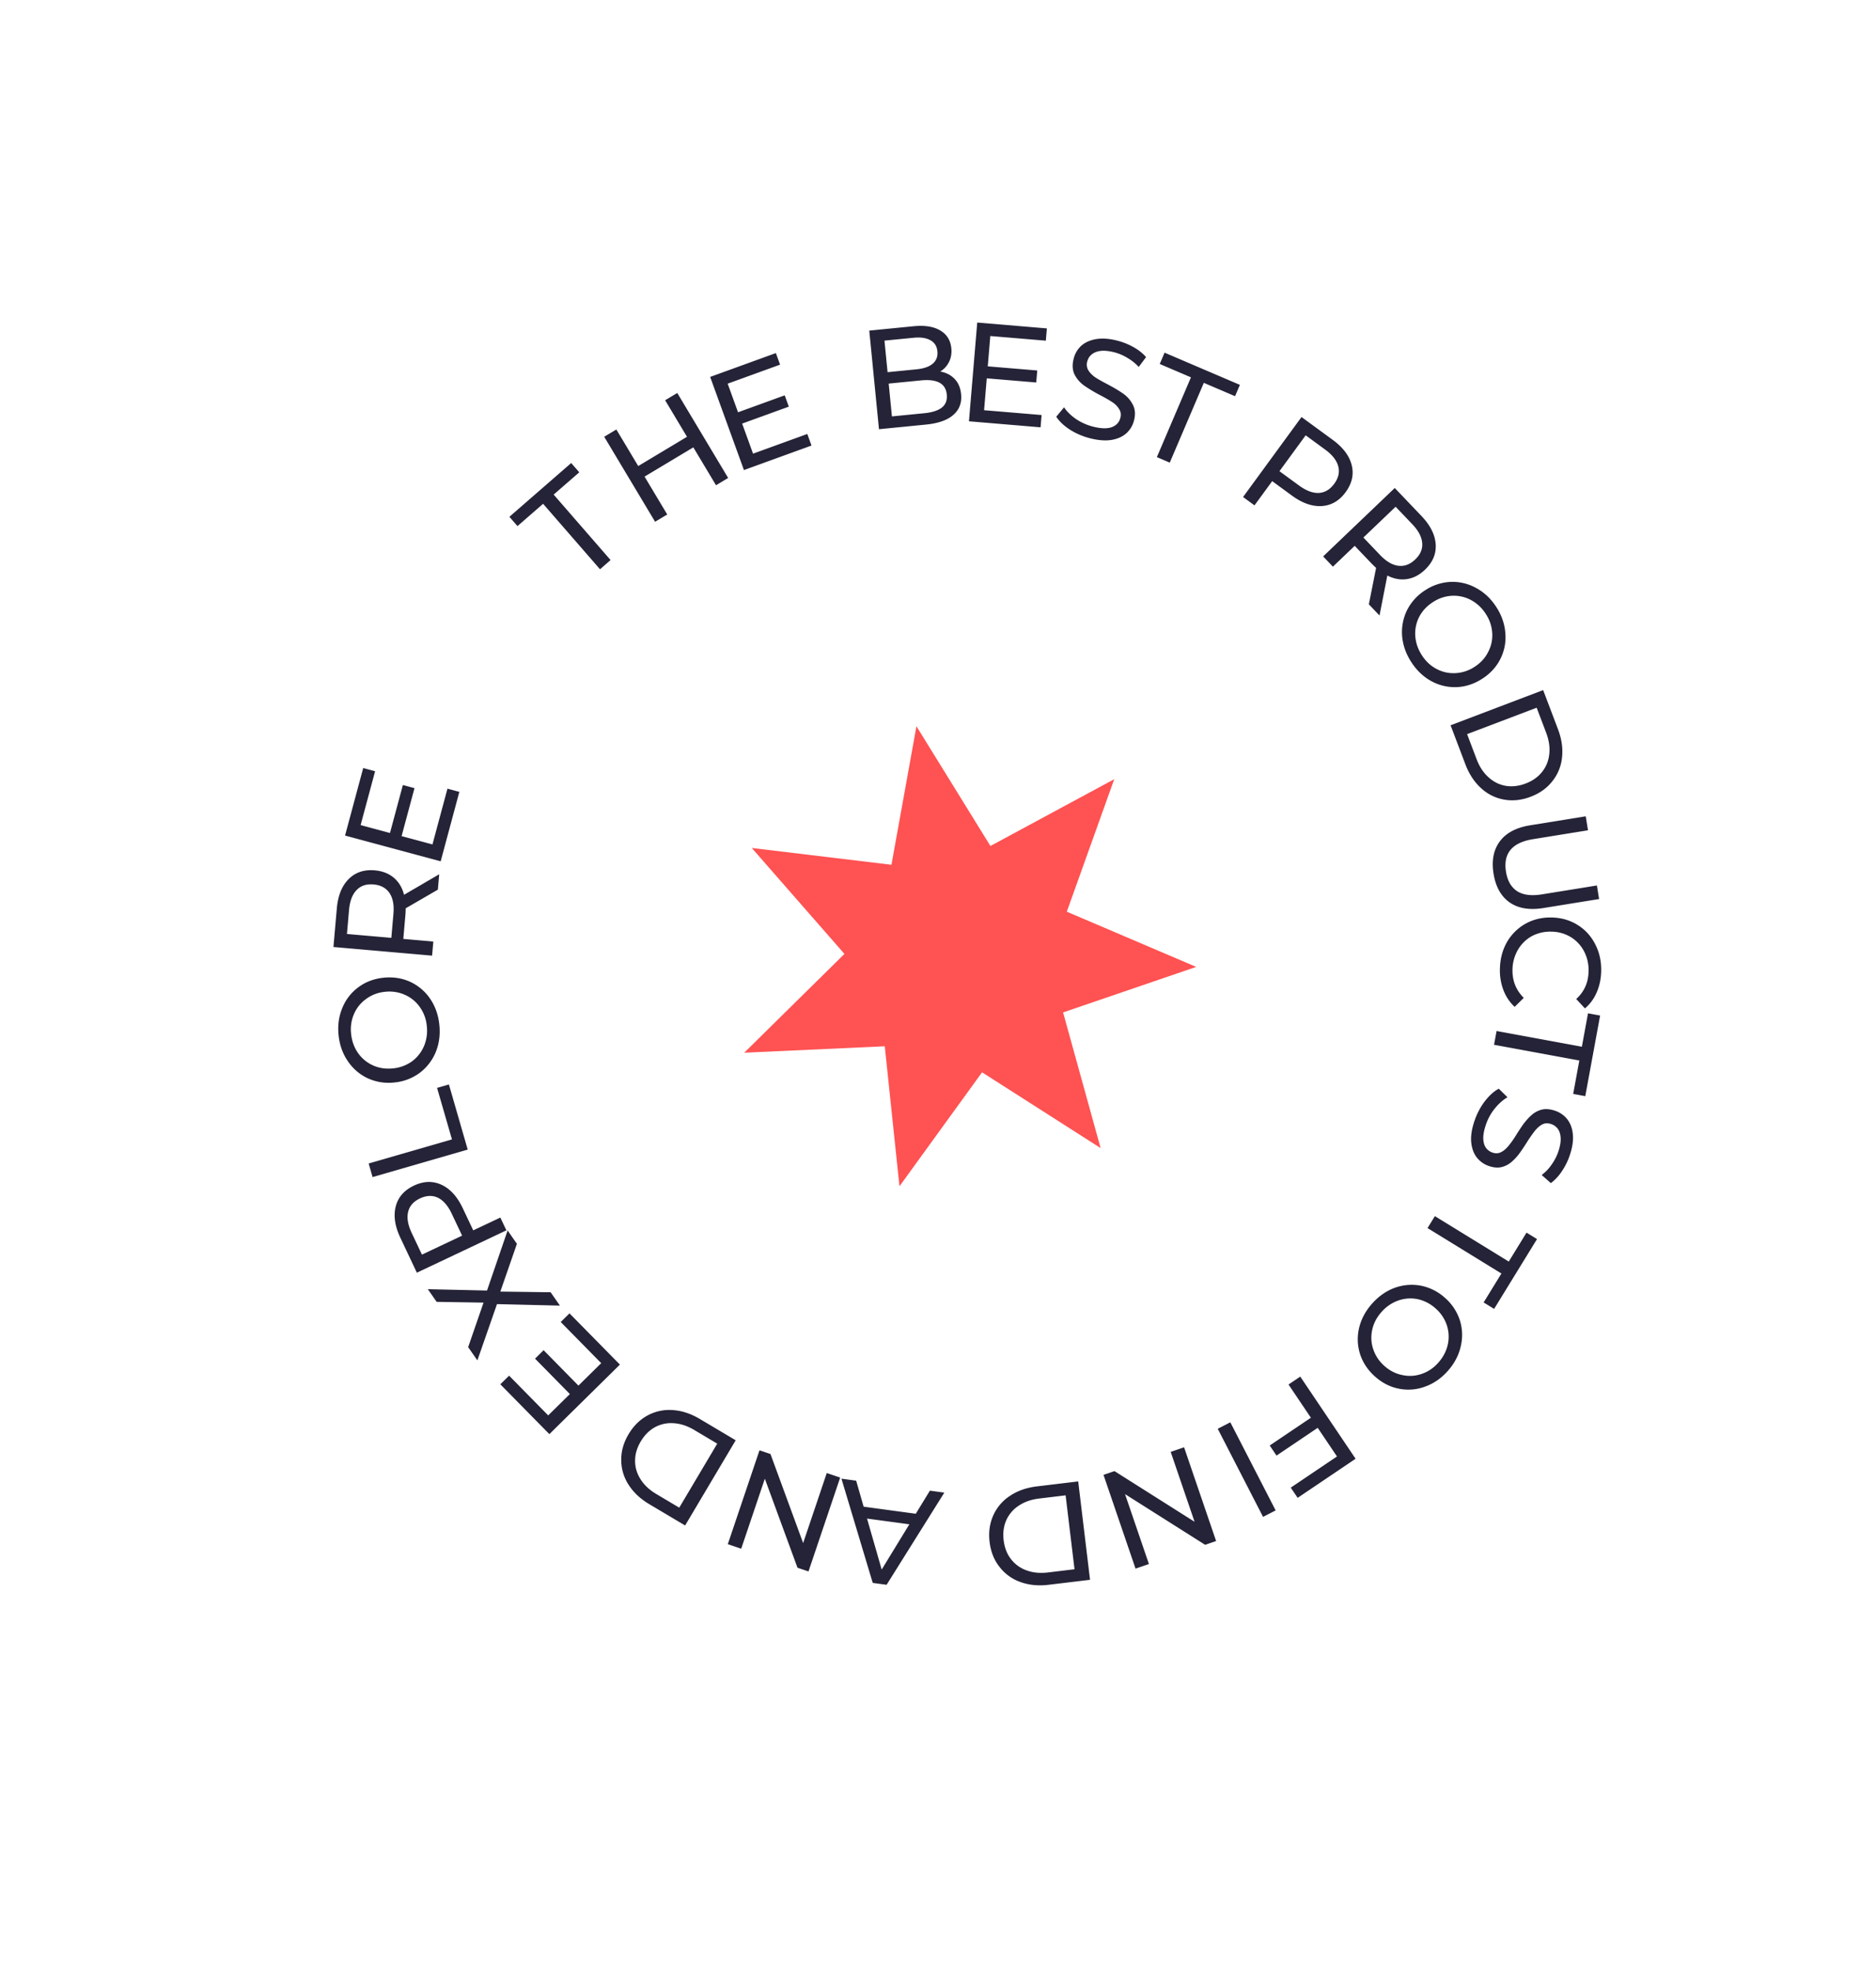 <svg width="160" height="168" fill="none" xmlns="http://www.w3.org/2000/svg"><g filter="url(#a)"><circle cx="82.29" cy="81.284" r="66.757" fill="#fff"/></g><path d="m78.162 61.903 6.309 10.205 10.56-5.694-4.046 11.295 11.037 4.706-11.354 3.88 3.202 11.563L83.758 91.4l-7.044 9.713L75.46 89.18l-11.986.549 8.546-8.421-7.902-9.03L76.03 73.71l2.132-11.807Z" fill="#FF5252"/><path d="m46.32 42.942-2.185 1.9-.689-.792 5.27-4.584.69.791-2.185 1.9 4.854 5.58-.901.785-4.854-5.58ZM57.763 33.496l4.34 7.244-1.035.62-1.935-3.228-4.16 2.492 1.934 3.229-1.035.62-4.34-7.245 1.035-.62 1.866 3.116 4.16-2.493-1.865-3.115 1.035-.62ZM68.853 36.99l.358.986-5.762 2.09-2.88-7.939 5.603-2.032.358.987-4.469 1.62.885 2.439 3.98-1.444.35.964-3.98 1.444.93 2.563 4.627-1.678ZM80.191 31.668c.502.088.91.299 1.226.631.315.325.5.76.553 1.304.072.728-.15 1.315-.663 1.762-.506.446-1.283.72-2.331.824l-4.01.395-.828-8.405 3.77-.371c.96-.095 1.72.024 2.278.357.566.332.882.839.95 1.52.043.44-.024.83-.2 1.17-.169.34-.417.611-.745.813Zm-4.757-2.635.265 2.69 2.462-.243c.616-.06 1.077-.219 1.383-.475.313-.265.448-.618.405-1.058-.043-.44-.244-.756-.602-.947-.351-.2-.835-.27-1.451-.209l-2.462.242Zm3.398 6.188c.68-.067 1.181-.23 1.504-.488.322-.258.46-.627.412-1.107-.092-.937-.823-1.337-2.192-1.203l-2.761.272.275 2.798 2.762-.272ZM88.835 35.376l-.087 1.046-6.108-.512.706-8.416 5.939.498-.088 1.046-4.737-.397-.216 2.585 4.22.353-.086 1.022-4.22-.353-.228 2.717 4.905.41ZM92.952 37.353a5.946 5.946 0 0 1-1.715-.74c-.519-.341-.902-.706-1.151-1.094l.666-.8c.24.36.578.693 1.015.996.446.298.927.513 1.44.645.679.174 1.214.191 1.607.052.395-.148.642-.412.74-.794.072-.28.037-.53-.106-.75a1.794 1.794 0 0 0-.573-.583c-.24-.162-.591-.364-1.052-.607a12.46 12.46 0 0 1-1.381-.829 2.63 2.63 0 0 1-.796-.927c-.184-.38-.21-.83-.075-1.352.112-.437.326-.801.642-1.093.324-.29.747-.481 1.268-.571.522-.09 1.13-.046 1.822.132.483.125.942.31 1.378.554.435.245.79.527 1.065.847l-.626.836a4.224 4.224 0 0 0-.972-.774 4.105 4.105 0 0 0-1.1-.47c-.662-.17-1.192-.177-1.589-.022-.39.157-.633.427-.731.808a.943.943 0 0 0 .103.762c.143.22.337.415.584.586.256.166.608.364 1.055.596.578.306 1.034.581 1.37.825.336.245.597.553.784.925.194.373.225.817.093 1.331-.11.429-.328.792-.654 1.09-.324.29-.75.48-1.28.568-.527.08-1.137.031-1.83-.147ZM101.574 32.163l-2.662-1.138.412-.965 6.423 2.745-.412.965-2.663-1.138-2.906 6.8-1.099-.469 2.907-6.8ZM113.662 37.49c.883.645 1.424 1.364 1.622 2.157.198.792.026 1.558-.515 2.298-.542.74-1.22 1.136-2.035 1.188-.815.052-1.664-.245-2.547-.89l-1.684-1.233-1.51 2.065-.974-.712 4.985-6.817 2.658 1.944Zm-2.884 3.883c.616.452 1.182.666 1.697.644.519-.03.959-.29 1.32-.784.361-.493.474-.988.339-1.486-.13-.503-.503-.98-1.12-1.431l-1.656-1.211-2.236 3.058 1.656 1.21ZM116.746 51.511l.619-3.109a7.17 7.17 0 0 1-.384-.367l-1.442-1.51-1.858 1.775-.833-.873 6.108-5.832 2.274 2.383c.756.79 1.161 1.594 1.216 2.409.055.814-.249 1.538-.912 2.172-.471.45-.984.716-1.538.8-.553.084-1.111-.017-1.674-.303l-.667 3.406-.909-.951Zm.951-4.21c.528.552 1.05.86 1.566.923.516.064.995-.116 1.438-.538.442-.422.64-.89.595-1.403-.039-.518-.322-1.054-.85-1.607l-1.416-1.483-2.749 2.624 1.416 1.484ZM120.358 56.422c-.461-.718-.719-1.465-.777-2.24a4.237 4.237 0 0 1 .437-2.2 4.297 4.297 0 0 1 1.546-1.68 4.292 4.292 0 0 1 2.171-.704 4.147 4.147 0 0 1 2.173.527c.687.371 1.261.916 1.721 1.634.456.71.709 1.456.76 2.235a4.064 4.064 0 0 1-.433 2.185c-.341.676-.856 1.236-1.546 1.679-.691.443-1.418.68-2.182.71a4.174 4.174 0 0 1-2.166-.517c-.68-.375-1.248-.919-1.704-1.63Zm.904-.58c.334.521.752.912 1.254 1.174a3.052 3.052 0 0 0 1.606.36 3.255 3.255 0 0 0 1.636-.534c.515-.33.901-.749 1.157-1.258a3.031 3.031 0 0 0 .354-1.616 3.28 3.28 0 0 0-.544-1.63 3.412 3.412 0 0 0-1.267-1.194 3.115 3.115 0 0 0-1.623-.363 3.257 3.257 0 0 0-1.619.537c-.515.33-.906.748-1.174 1.254a3.142 3.142 0 0 0-.337 1.62c.037.579.222 1.129.557 1.65ZM131.612 58.822l1.263 3.328c.317.834.433 1.638.347 2.41a3.84 3.84 0 0 1-.829 2.031c-.457.586-1.072 1.027-1.847 1.32-.774.295-1.531.376-2.269.243a3.868 3.868 0 0 1-1.957-.973c-.577-.521-1.023-1.2-1.34-2.034l-1.263-3.327 7.895-2.998Zm-5.677 5.885c.243.64.58 1.152 1.011 1.54.433.394.922.638 1.466.733.551.092 1.12.027 1.706-.196.587-.223 1.052-.55 1.395-.982.352-.434.558-.943.621-1.526.065-.575-.023-1.182-.266-1.822l-.809-2.131-5.933 2.252.809 2.132ZM127.381 74.467c-.179-1.112-.001-2.028.534-2.75s1.398-1.18 2.589-1.372l4.74-.766.193 1.191-4.693.758c-1.786.289-2.553 1.215-2.301 2.78.123.762.436 1.31.938 1.645.51.333 1.218.426 2.123.28l4.693-.758.186 1.155-4.74.766c-1.199.194-2.166.032-2.901-.485-.728-.518-1.181-1.332-1.361-2.444ZM127.925 82.572c.018-.844.22-1.604.605-2.28a4.203 4.203 0 0 1 1.578-1.558c.668-.372 1.412-.548 2.232-.53.821.017 1.552.226 2.195.627.651.4 1.154.946 1.509 1.637.363.692.535 1.46.517 2.304-.014.66-.14 1.26-.377 1.802a3.643 3.643 0 0 1-1.008 1.378l-.743-.8c.682-.621 1.033-1.406 1.053-2.355a3.433 3.433 0 0 0-.385-1.71 3.085 3.085 0 0 0-1.144-1.22 3.26 3.26 0 0 0-1.643-.457 3.33 3.33 0 0 0-1.674.386 3.128 3.128 0 0 0-1.184 1.168 3.451 3.451 0 0 0-.459 1.692c-.02.94.3 1.74.962 2.398l-.777.767a3.741 3.741 0 0 1-.959-1.432 4.72 4.72 0 0 1-.298-1.817ZM134.914 89.218l.524-2.847 1.032.19-1.265 6.87-1.032-.19.524-2.848-7.273-1.34.216-1.174 7.274 1.34ZM125.768 95.505c.21-.608.502-1.158.877-1.65.382-.489.776-.842 1.183-1.058l.743.73c-.371.211-.725.523-1.063.933-.338.411-.595.871-.771 1.38-.161.464-.238.859-.231 1.184.006.326.077.589.212.789.143.202.332.344.567.426.274.095.526.08.756-.045.228-.117.441-.303.64-.557.204-.245.403-.525.597-.84.195-.316.402-.632.621-.947.225-.305.467-.575.727-.808.257-.227.549-.38.875-.464.334-.08.714-.046 1.14.101.41.142.75.379 1.018.71.273.341.435.772.485 1.291.055.53-.038 1.144-.28 1.844a5.684 5.684 0 0 1-.66 1.316 4.048 4.048 0 0 1-.935 1.004l-.782-.692c.347-.263.635-.567.865-.913.238-.343.419-.693.543-1.05.155-.45.225-.837.211-1.166-.014-.328-.092-.593-.235-.796a1.175 1.175 0 0 0-.571-.415c-.281-.097-.536-.087-.764.03-.23.124-.443.31-.639.557-.199.255-.399.539-.601.852-.195.315-.401.627-.618.935a4.468 4.468 0 0 1-.715.812 2.047 2.047 0 0 1-.879.475c-.326.083-.699.052-1.117-.093a2.196 2.196 0 0 1-1.014-.721c-.266-.339-.425-.777-.477-1.314-.048-.527.05-1.14.292-1.84ZM128.678 107.531l1.516-2.467.894.55-3.658 5.951-.894-.55 1.516-2.466-6.3-3.873.625-1.018 6.301 3.873ZM117.023 111.115c.567-.637 1.216-1.088 1.947-1.352a4.227 4.227 0 0 1 2.237-.172 4.29 4.29 0 0 1 2.034 1.035 4.293 4.293 0 0 1 1.264 1.901c.23.733.256 1.478.078 2.234-.173.762-.542 1.462-1.109 2.098-.562.631-1.211 1.076-1.948 1.335a4.059 4.059 0 0 1-2.22.172c-.744-.145-1.422-.491-2.034-1.036-.613-.546-1.037-1.182-1.273-1.909a4.163 4.163 0 0 1-.086-2.225c.178-.757.548-1.45 1.11-2.081Zm.802.714c-.412.462-.676.97-.792 1.524a3.05 3.05 0 0 0 .086 1.644c.18.548.498 1.025.955 1.432.457.406.964.665 1.523.775.56.121 1.111.089 1.652-.096a3.28 3.28 0 0 0 1.423-.963c.412-.462.681-.976.808-1.542a3.118 3.118 0 0 0-.088-1.661 3.264 3.264 0 0 0-.953-1.415 3.33 3.33 0 0 0-1.525-.791 3.134 3.134 0 0 0-1.651.112 3.407 3.407 0 0 0-1.438.981ZM114.029 124.143l-1.645-2.441-3.512 2.367-.58-.86 3.512-2.367-1.909-2.831 1.001-.675 4.72 7.003-4.942 3.331-.587-.87 3.942-2.657ZM108.797 128.741l-1.073.552-3.865-7.509 1.073-.552 3.865 7.509ZM96.847 133.702l-2.731-7.991.936-.32 6.831 4.32-2.037-5.959 1.142-.39 2.732 7.991-.936.32-6.832-4.32 2.037 5.959-1.142.39ZM92.968 134.655l-3.534.426c-.886.107-1.694.026-2.423-.243a3.841 3.841 0 0 1-1.772-1.293c-.46-.584-.739-1.288-.838-2.11-.1-.823.004-1.577.31-2.262a3.87 3.87 0 0 1 1.416-1.665c.644-.434 1.41-.705 2.296-.812l3.534-.426 1.01 8.385Zm-4.347-6.925c-.68.082-1.258.285-1.737.61a2.882 2.882 0 0 0-1.065 1.247c-.222.512-.295 1.08-.22 1.703.075.623.28 1.153.617 1.591a2.86 2.86 0 0 0 1.332.969c.543.202 1.154.262 1.832.18l2.264-.273-.76-6.3-2.263.273ZM73.658 128.424l4.447.602 1.204-1.968 1.231.167-4.923 7.856-1.183-.161-2.669-8.883 1.255.17.638 2.217Zm.289 1.013 1.25 4.345 2.36-3.856-3.61-.489ZM62.073 131.619l2.702-8.001.937.317 2.786 7.588 2.015-5.967 1.143.386-2.702 8.001-.937-.316-2.786-7.588-2.015 5.966-1.143-.386ZM58.433 130.025l-3.06-1.817c-.767-.456-1.358-1.013-1.772-1.67a3.852 3.852 0 0 1-.616-2.106c-.007-.743.2-1.471.624-2.184.423-.712.965-1.246 1.625-1.602a3.883 3.883 0 0 1 2.137-.457c.776.049 1.547.302 2.315.758l3.06 1.817-4.313 7.261Zm.78-8.139c-.589-.349-1.172-.541-1.75-.576a2.883 2.883 0 0 0-1.604.339c-.488.271-.893.676-1.213 1.216-.32.539-.48 1.085-.481 1.636-.004.559.15 1.086.464 1.581.307.491.755.911 1.343 1.26l1.96 1.165 3.24-5.456-1.96-1.165ZM47.823 112.683l.748-.737 4.3 4.367-6.017 5.926-4.182-4.247.748-.736 3.335 3.387 1.848-1.82-2.97-3.018.73-.719 2.971 3.017 1.943-1.913-3.454-3.507ZM44.086 106.019l-1.413 4.071 4.289.057.793 1.138-5.368-.128-1.672 4.797-.787-1.129 1.312-3.795-4-.066-.752-1.079 5.049.115 1.756-5.12.793 1.139ZM34.146 105.501c-.468-.989-.599-1.879-.394-2.67.204-.79.721-1.381 1.55-1.773.83-.392 1.614-.416 2.355-.072.74.344 1.345 1.01 1.812 1.999l.892 1.887 2.312-1.092.516 1.09-7.636 3.609-1.407-2.978Zm4.39-2.034c-.327-.691-.722-1.15-1.184-1.376-.47-.223-.982-.203-1.534.058-.553.261-.889.642-1.008 1.143-.126.505-.026 1.102.3 1.793l.877 1.854 3.425-1.618-.877-1.854ZM31.777 100.331l-.335-1.159 7.105-2.053-1.27-4.392 1.009-.292 1.604 5.552-8.113 2.344ZM37.469 87.335c.09.848-.014 1.631-.31 2.35a4.234 4.234 0 0 1-1.377 1.772 4.288 4.288 0 0 1-2.135.808 4.29 4.29 0 0 1-2.256-.344 4.147 4.147 0 0 1-1.706-1.445c-.448-.64-.717-1.384-.807-2.232-.088-.84.019-1.62.323-2.339a4.062 4.062 0 0 1 1.367-1.758c.607-.453 1.319-.722 2.134-.808.816-.087 1.572.028 2.269.342a4.172 4.172 0 0 1 1.704 1.433c.44.641.705 1.381.794 2.221Zm-1.068.113a3.286 3.286 0 0 0-.595-1.611 3.055 3.055 0 0 0-1.275-1.042 3.255 3.255 0 0 0-1.702-.257 3.19 3.19 0 0 0-1.598.606 3.03 3.03 0 0 0-1.04 1.287 3.285 3.285 0 0 0-.245 1.7c.065.616.265 1.161.598 1.636.332.466.762.817 1.288 1.052.518.228 1.08.31 1.688.246a3.329 3.329 0 0 0 1.611-.595c.458-.34.8-.772 1.028-1.298a3.418 3.418 0 0 0 .242-1.724ZM37.344 75.83l-2.743 1.59a7.918 7.918 0 0 1-.022.53l-.182 2.08 2.56.223-.105 1.202-8.413-.736.287-3.28c.095-1.09.43-1.925 1.006-2.505.576-.579 1.32-.829 2.233-.749.65.057 1.188.266 1.617.626.429.36.721.846.878 1.457l2.999-1.748-.115 1.31Zm-3.79 2.067c.067-.762-.047-1.357-.34-1.786-.294-.43-.745-.67-1.354-.724-.609-.053-1.09.106-1.446.479-.364.372-.579.938-.646 1.7l-.178 2.043 3.786.33.178-2.042ZM38.163 67.223l1.013.273-1.592 5.918-8.155-2.194 1.548-5.755 1.014.272-1.235 4.59 2.504.674 1.1-4.089.991.267-1.1 4.089 2.633.708 1.279-4.753Z" fill="#242337"/><defs><filter id="a" x=".533" y="3.527" width="163.514" height="163.514" filterUnits="userSpaceOnUse" color-interpolation-filters="sRGB"><feFlood flood-opacity="0" result="BackgroundImageFix"/><feColorMatrix in="SourceAlpha" values="0 0 0 0 0 0 0 0 0 0 0 0 0 0 0 0 0 0 127 0" result="hardAlpha"/><feOffset dy="4"/><feGaussianBlur stdDeviation="7.5"/><feComposite in2="hardAlpha" operator="out"/><feColorMatrix values="0 0 0 0 0 0 0 0 0 0 0 0 0 0 0 0 0 0 0.1 0"/><feBlend in2="BackgroundImageFix" result="effect1_dropShadow_1_55"/><feBlend in="SourceGraphic" in2="effect1_dropShadow_1_55" result="shape"/></filter></defs></svg>